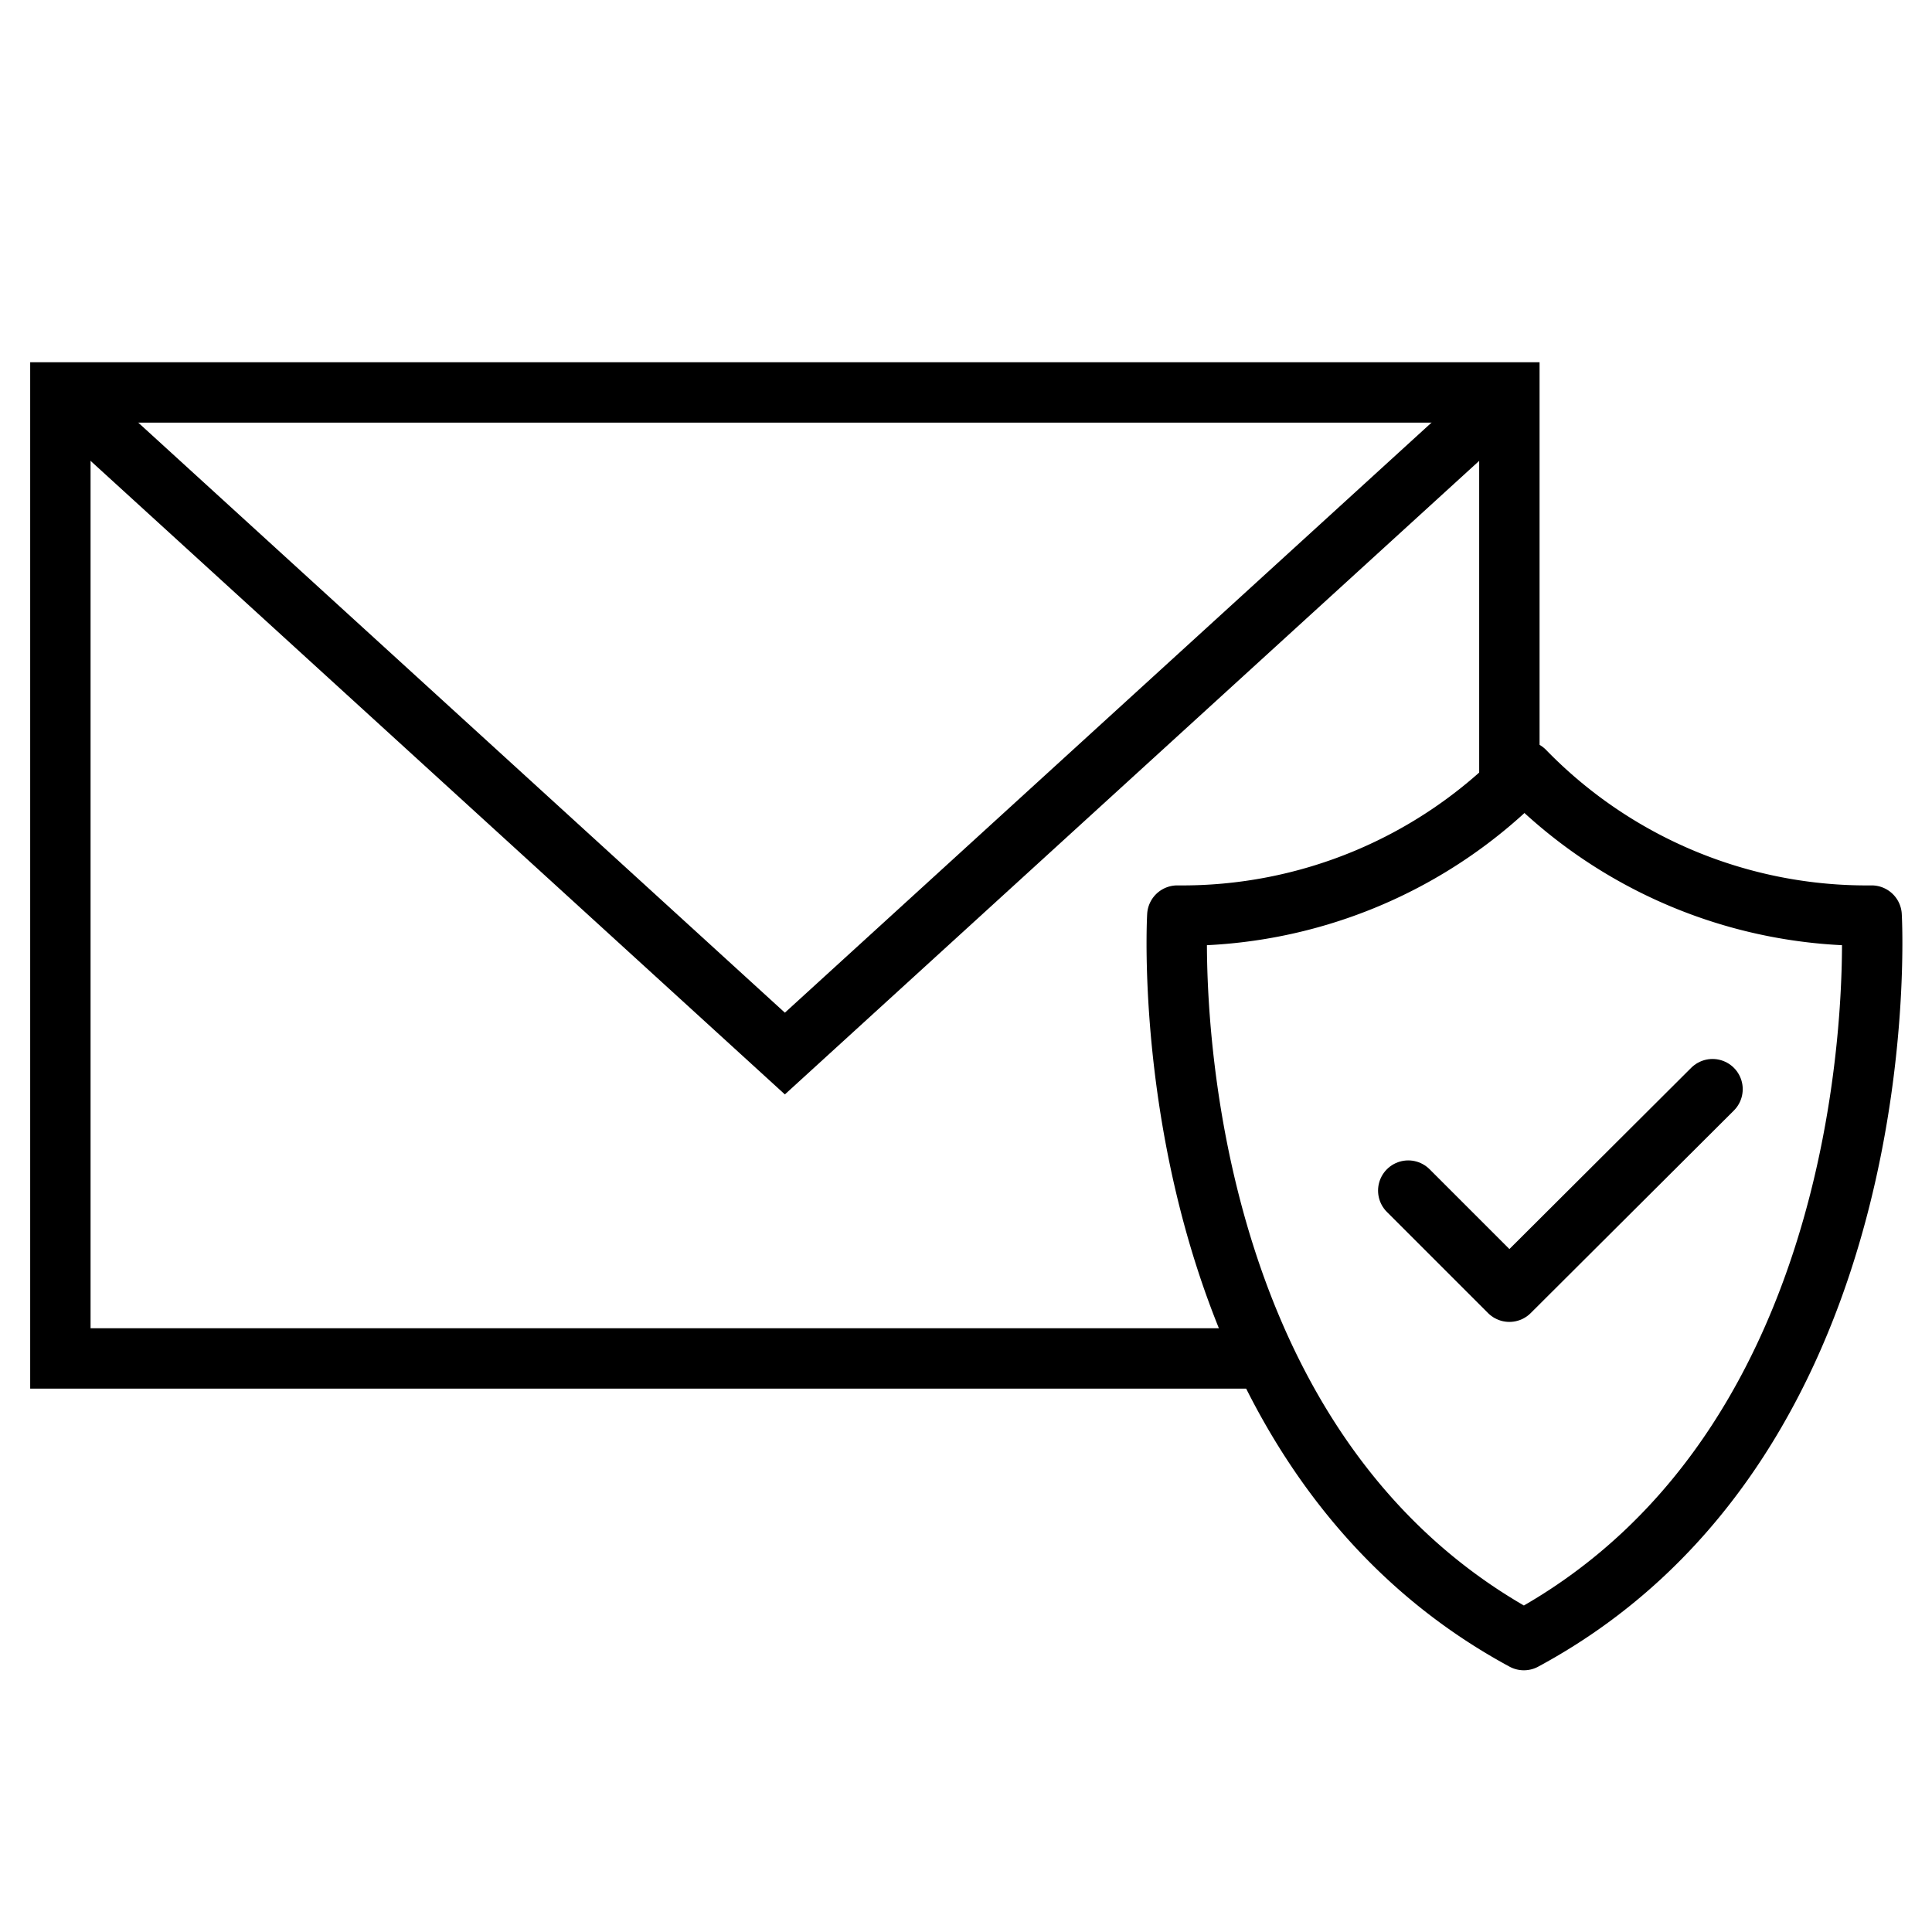 <svg id="Layer_1" data-name="Layer 1" xmlns="http://www.w3.org/2000/svg" viewBox="0 0 64 64"><defs><style>.cls-1,.cls-2{fill:none;stroke:#000;stroke-width:2px;}.cls-1{stroke-miterlimit:10;}.cls-2{stroke-linecap:round;stroke-linejoin:round;}</style></defs><title>web-security</title><polyline id="layer2" class="cls-1" points="2 13 26 34.9 50 13"/><polyline id="layer1" class="cls-1" points="41.91 45 2 45 2 13 50 13 50 26.3"/><path id="layer2-2" data-name="layer2" class="cls-2" d="M62,30.33A15.81,15.81,0,0,1,50.5,25.54,15.81,15.81,0,0,1,39,30.33s-1,17.25,11.48,24C63,47.58,62,30.33,62,30.33Z"/><path id="layer1-2" data-name="layer1" class="cls-2" d="M56.73,36.08,50,42.79l-3.35-3.35"/></svg>